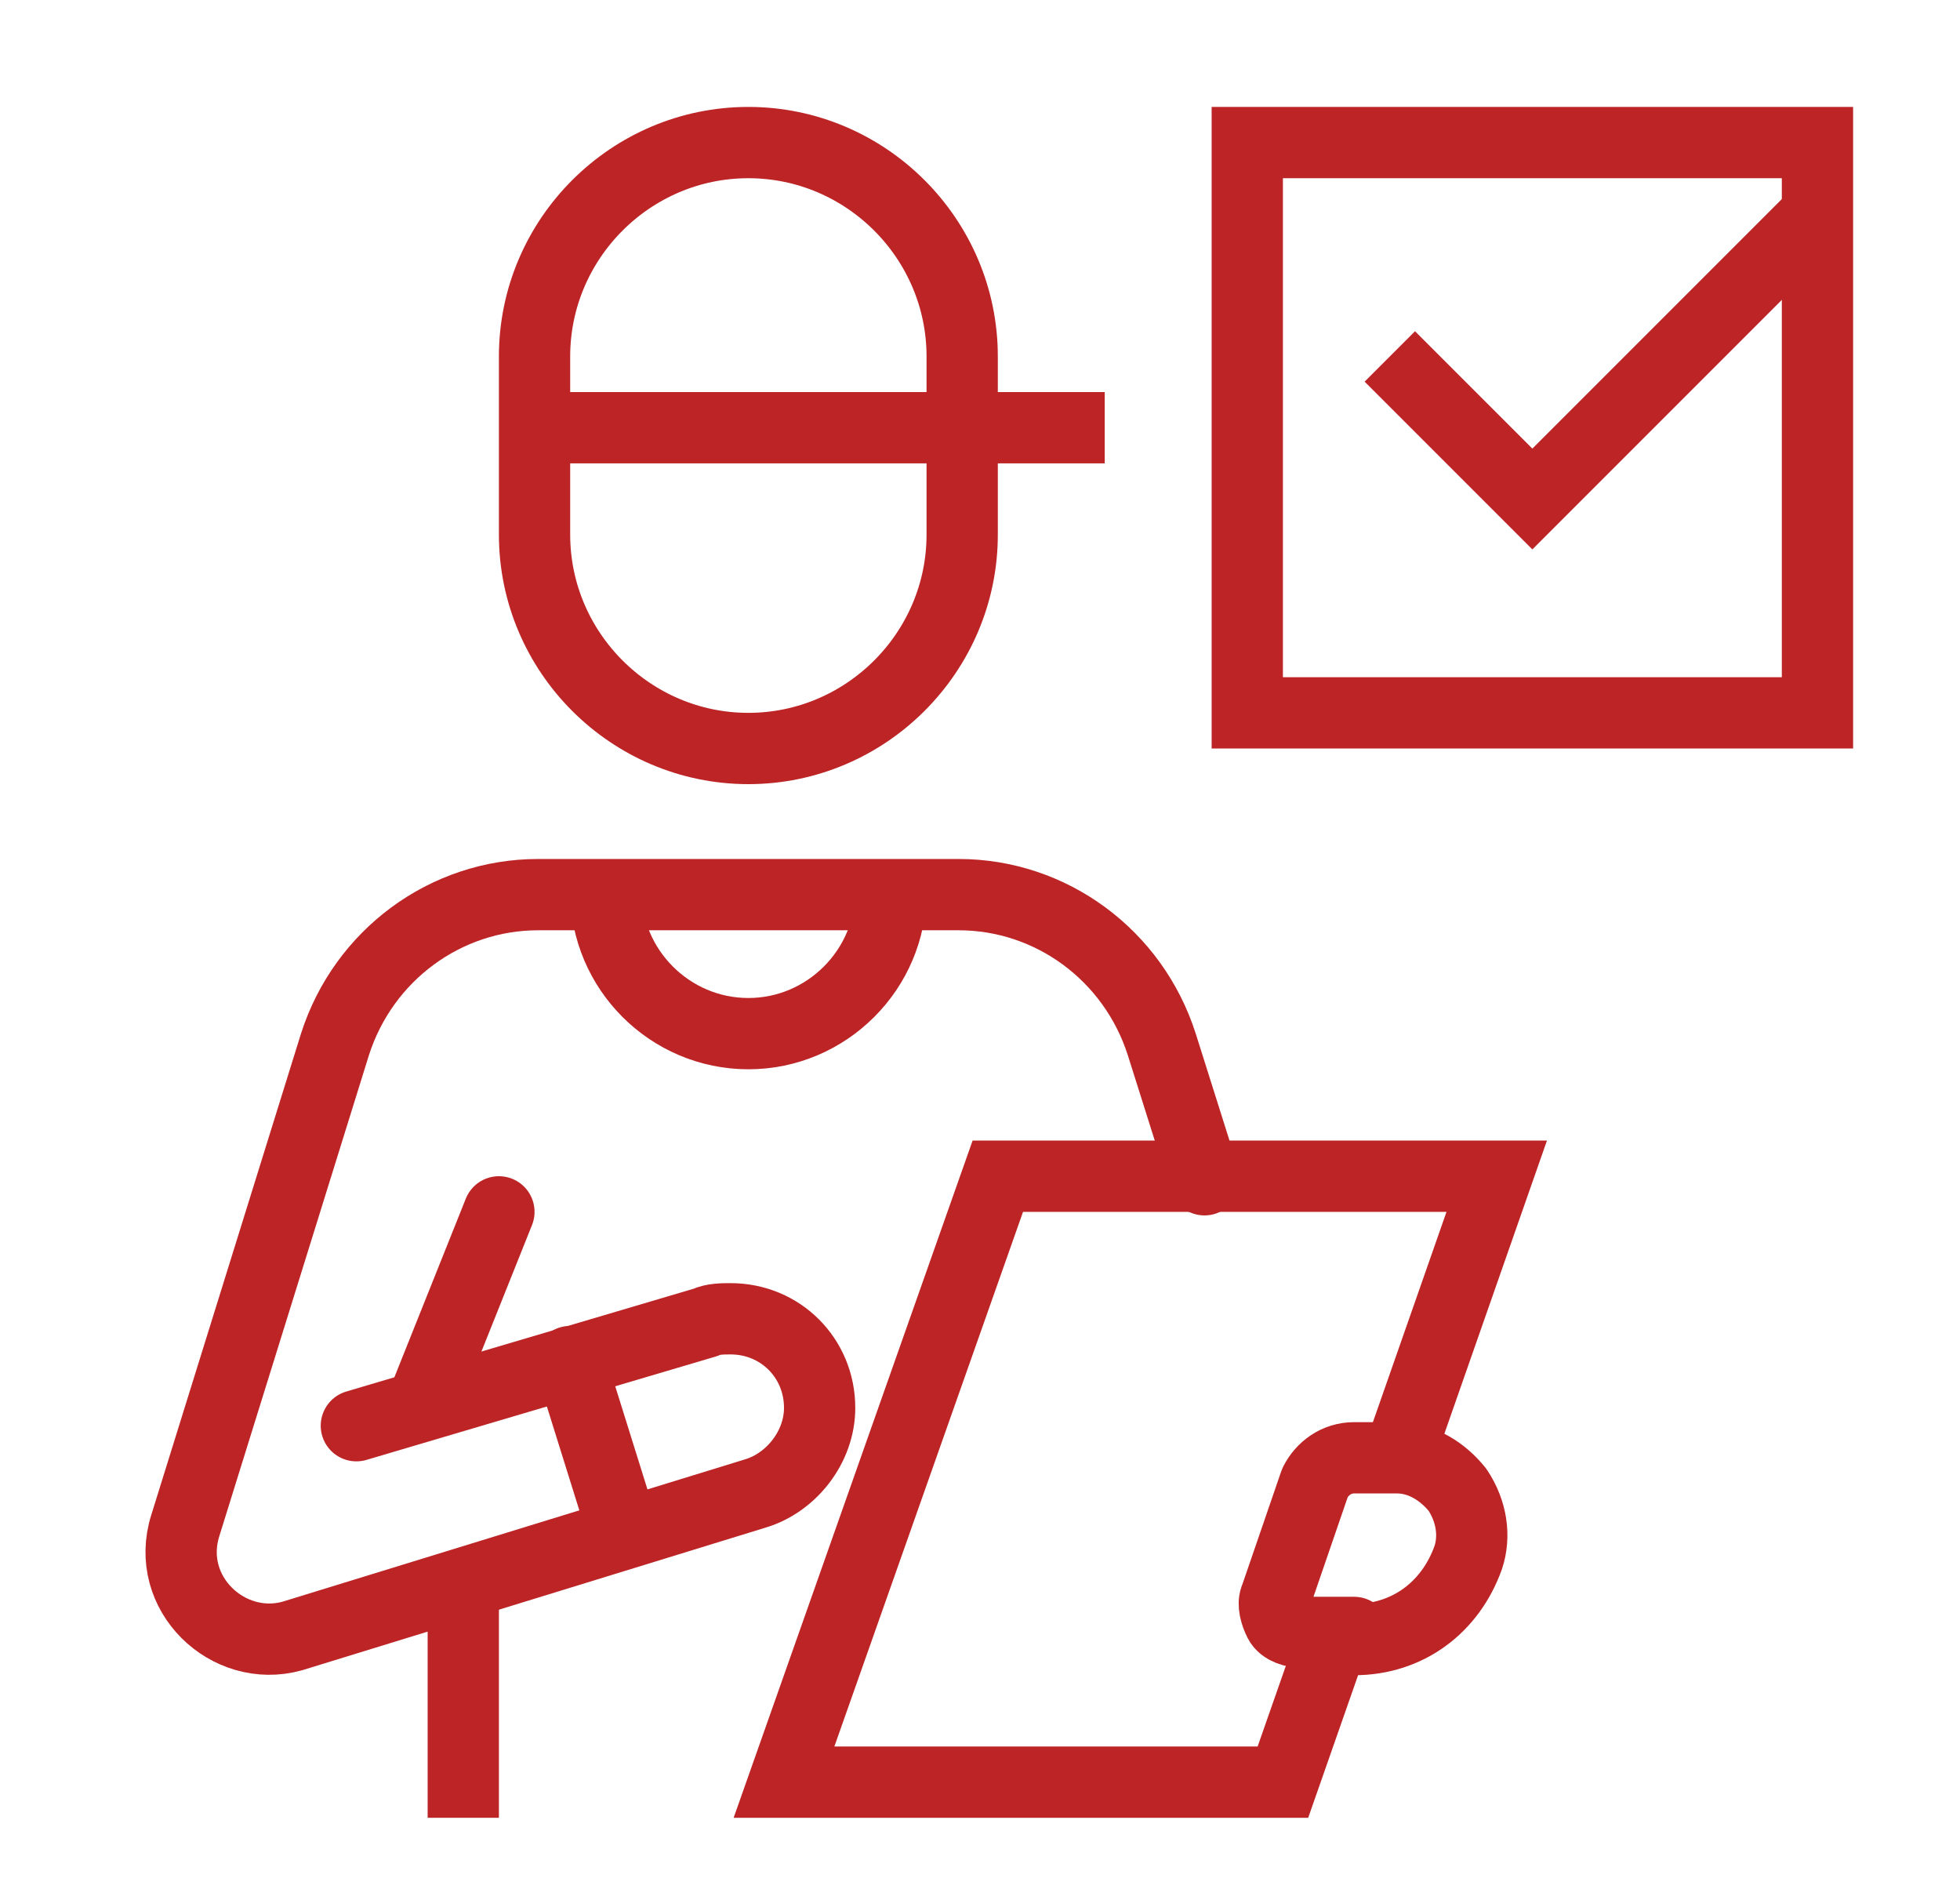 <?xml version="1.0" encoding="utf-8"?>
<!-- Generator: Adobe Illustrator 19.1.0, SVG Export Plug-In . SVG Version: 6.00 Build 0)  -->
<svg version="1.1" id="Ñëîé_1" xmlns="http://www.w3.org/2000/svg" xmlns:xlink="http://www.w3.org/1999/xlink" x="0px" y="0px"
	 viewBox="0 0 55 53" style="enable-background:new 0 0 55 53;" xml:space="preserve">
<style type="text/css">
	.st0{fill:none;stroke:#BC2426;stroke-width:2;stroke-miterlimit:10;}
	.st1{fill:none;stroke:#BC2426;stroke-width:2;stroke-linecap:round;stroke-linejoin:round;stroke-miterlimit:10;}
</style>
<rect x="35" y="4" class="st0" width="16" height="16"/>
<polyline class="st0" points="39,10 43,14 51,6 "/>
<path class="st0" d="M27,15c0,3.3-2.7,6-6,6c-3.3,0-6-2.7-6-6v-5c0-3.3,2.7-6,6-6c3.3,0,6,2.7,6,6V15z"/>
<line class="st0" x1="15" y1="12" x2="31" y2="12"/>
<path class="st1" d="M10,40l9.8-2.9C20,37,20.3,37,20.5,37c1.4,0,2.5,1.1,2.5,2.5c0,1.1-0.8,2.1-1.8,2.4l-13,4
	c-1.8,0.5-3.6-1.2-3-3.1l4.2-13.5c0.8-2.5,3.1-4.2,5.7-4.2h11.8c2.6,0,4.9,1.7,5.7,4.2l1.2,3.8"/>
<line class="st1" x1="14" y1="34" x2="12" y2="39"/>
<path class="st1" d="M38,46c1.5,0,2.7-0.9,3.2-2.3c0.2-0.6,0.1-1.3-0.3-1.9c-0.4-0.5-1-0.9-1.7-0.9H38c-0.5,0-0.9,0.3-1.1,0.7
	l-1.1,3.2c-0.1,0.2,0,0.5,0.1,0.7c0.1,0.2,0.4,0.3,0.7,0.3H38z"/>
<line class="st0" x1="13" y1="51" x2="13" y2="44.6"/>
<path class="st0" d="M17,25c0,2.2,1.8,4,4,4s4-1.8,4-4"/>
<polyline class="st0" points="39.2,41 42,33 28,33 22,50 36,50 37.4,46 "/>
<line class="st1" x1="17.5" y1="43" x2="16" y2="38.2"/>
</svg>
